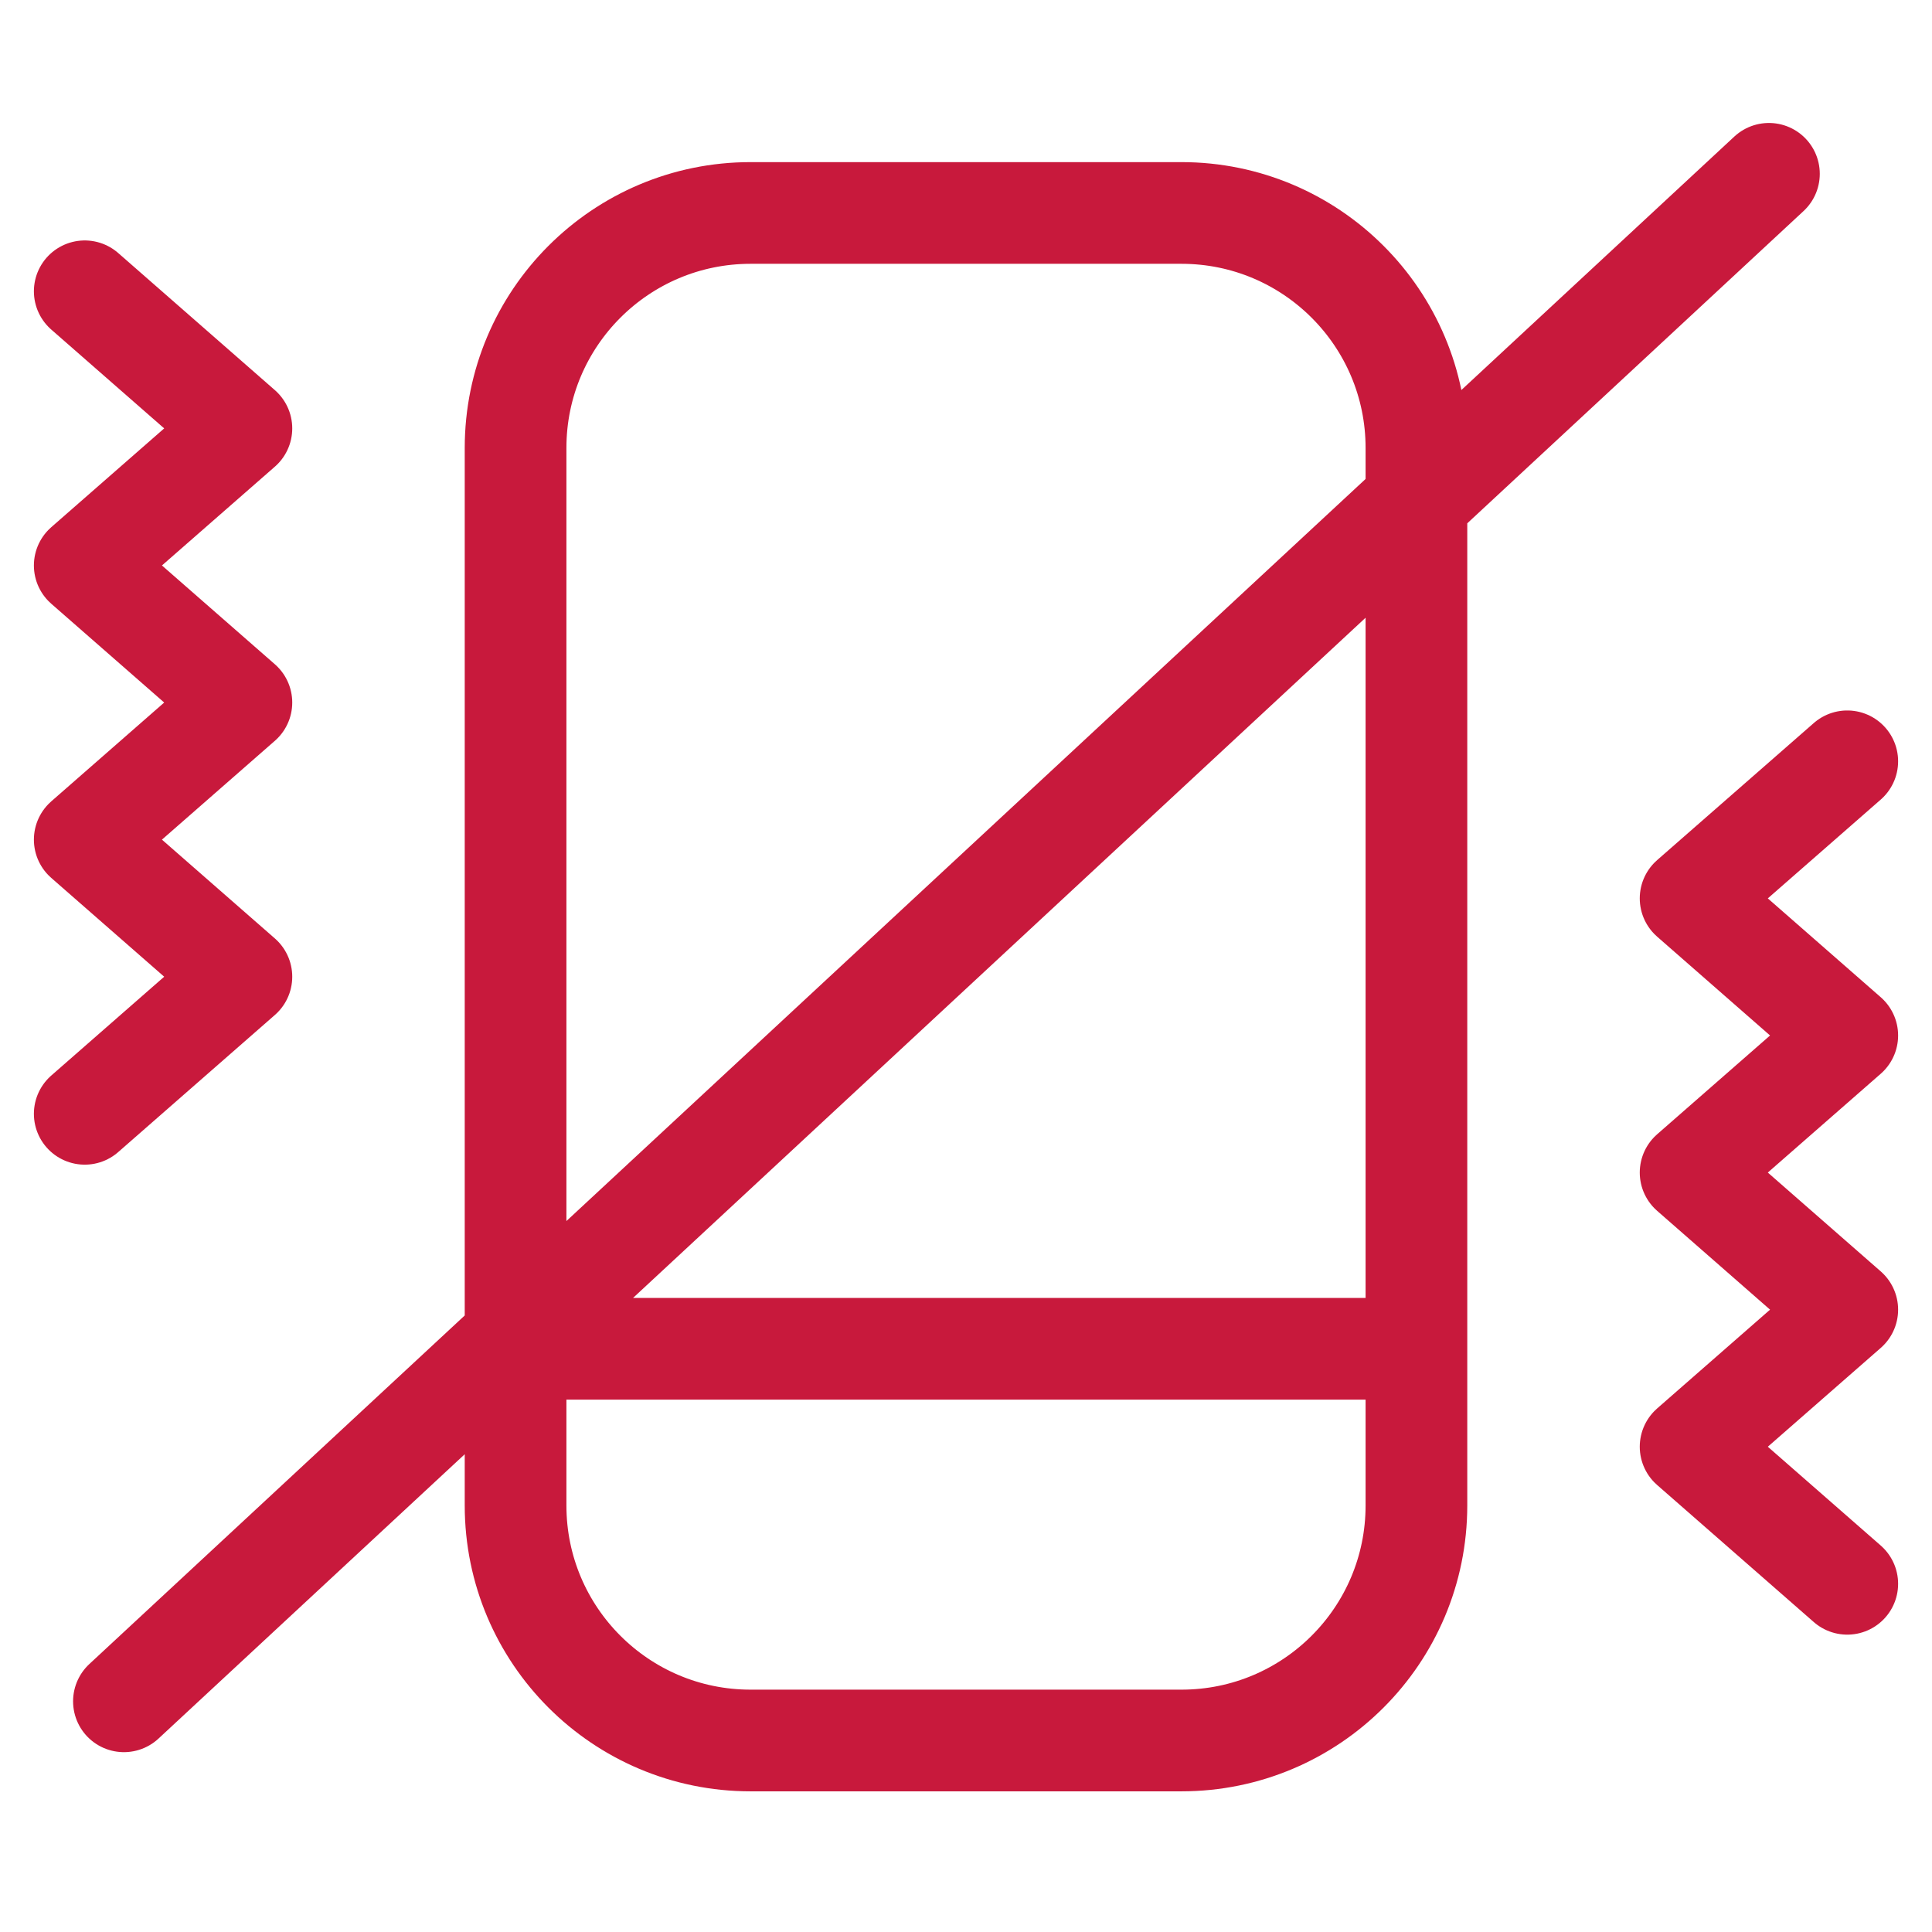 <?xml version="1.0" encoding="UTF-8"?>
<svg xmlns="http://www.w3.org/2000/svg" width="57" height="57" viewBox="0 0 57 57" fill="none">
  <g id="icon_prevent_camera_from_shaking">
    <path id="Vector" d="M2.5 32.861L7.122 28.816L2.5 24.772L7.122 20.727L2.5 16.683L7.122 12.639L2.5 8.594M54.5 46.727L49.878 42.683L54.5 38.639L49.878 34.594L54.5 30.55L49.878 26.505L54.5 22.461M15.211 39.794H41.789M3.656 50.194L52.189 5.128M22.144 6.283H34.856C38.685 6.283 41.789 9.387 41.789 13.216V44.416C41.789 48.246 38.685 51.35 34.856 51.35H22.144C18.315 51.35 15.211 48.246 15.211 44.416V13.216C15.211 9.387 18.315 6.283 22.144 6.283Z" stroke="#C8193C" stroke-width="3" stroke-linecap="round" stroke-linejoin="round"></path>
  </g>
</svg>
